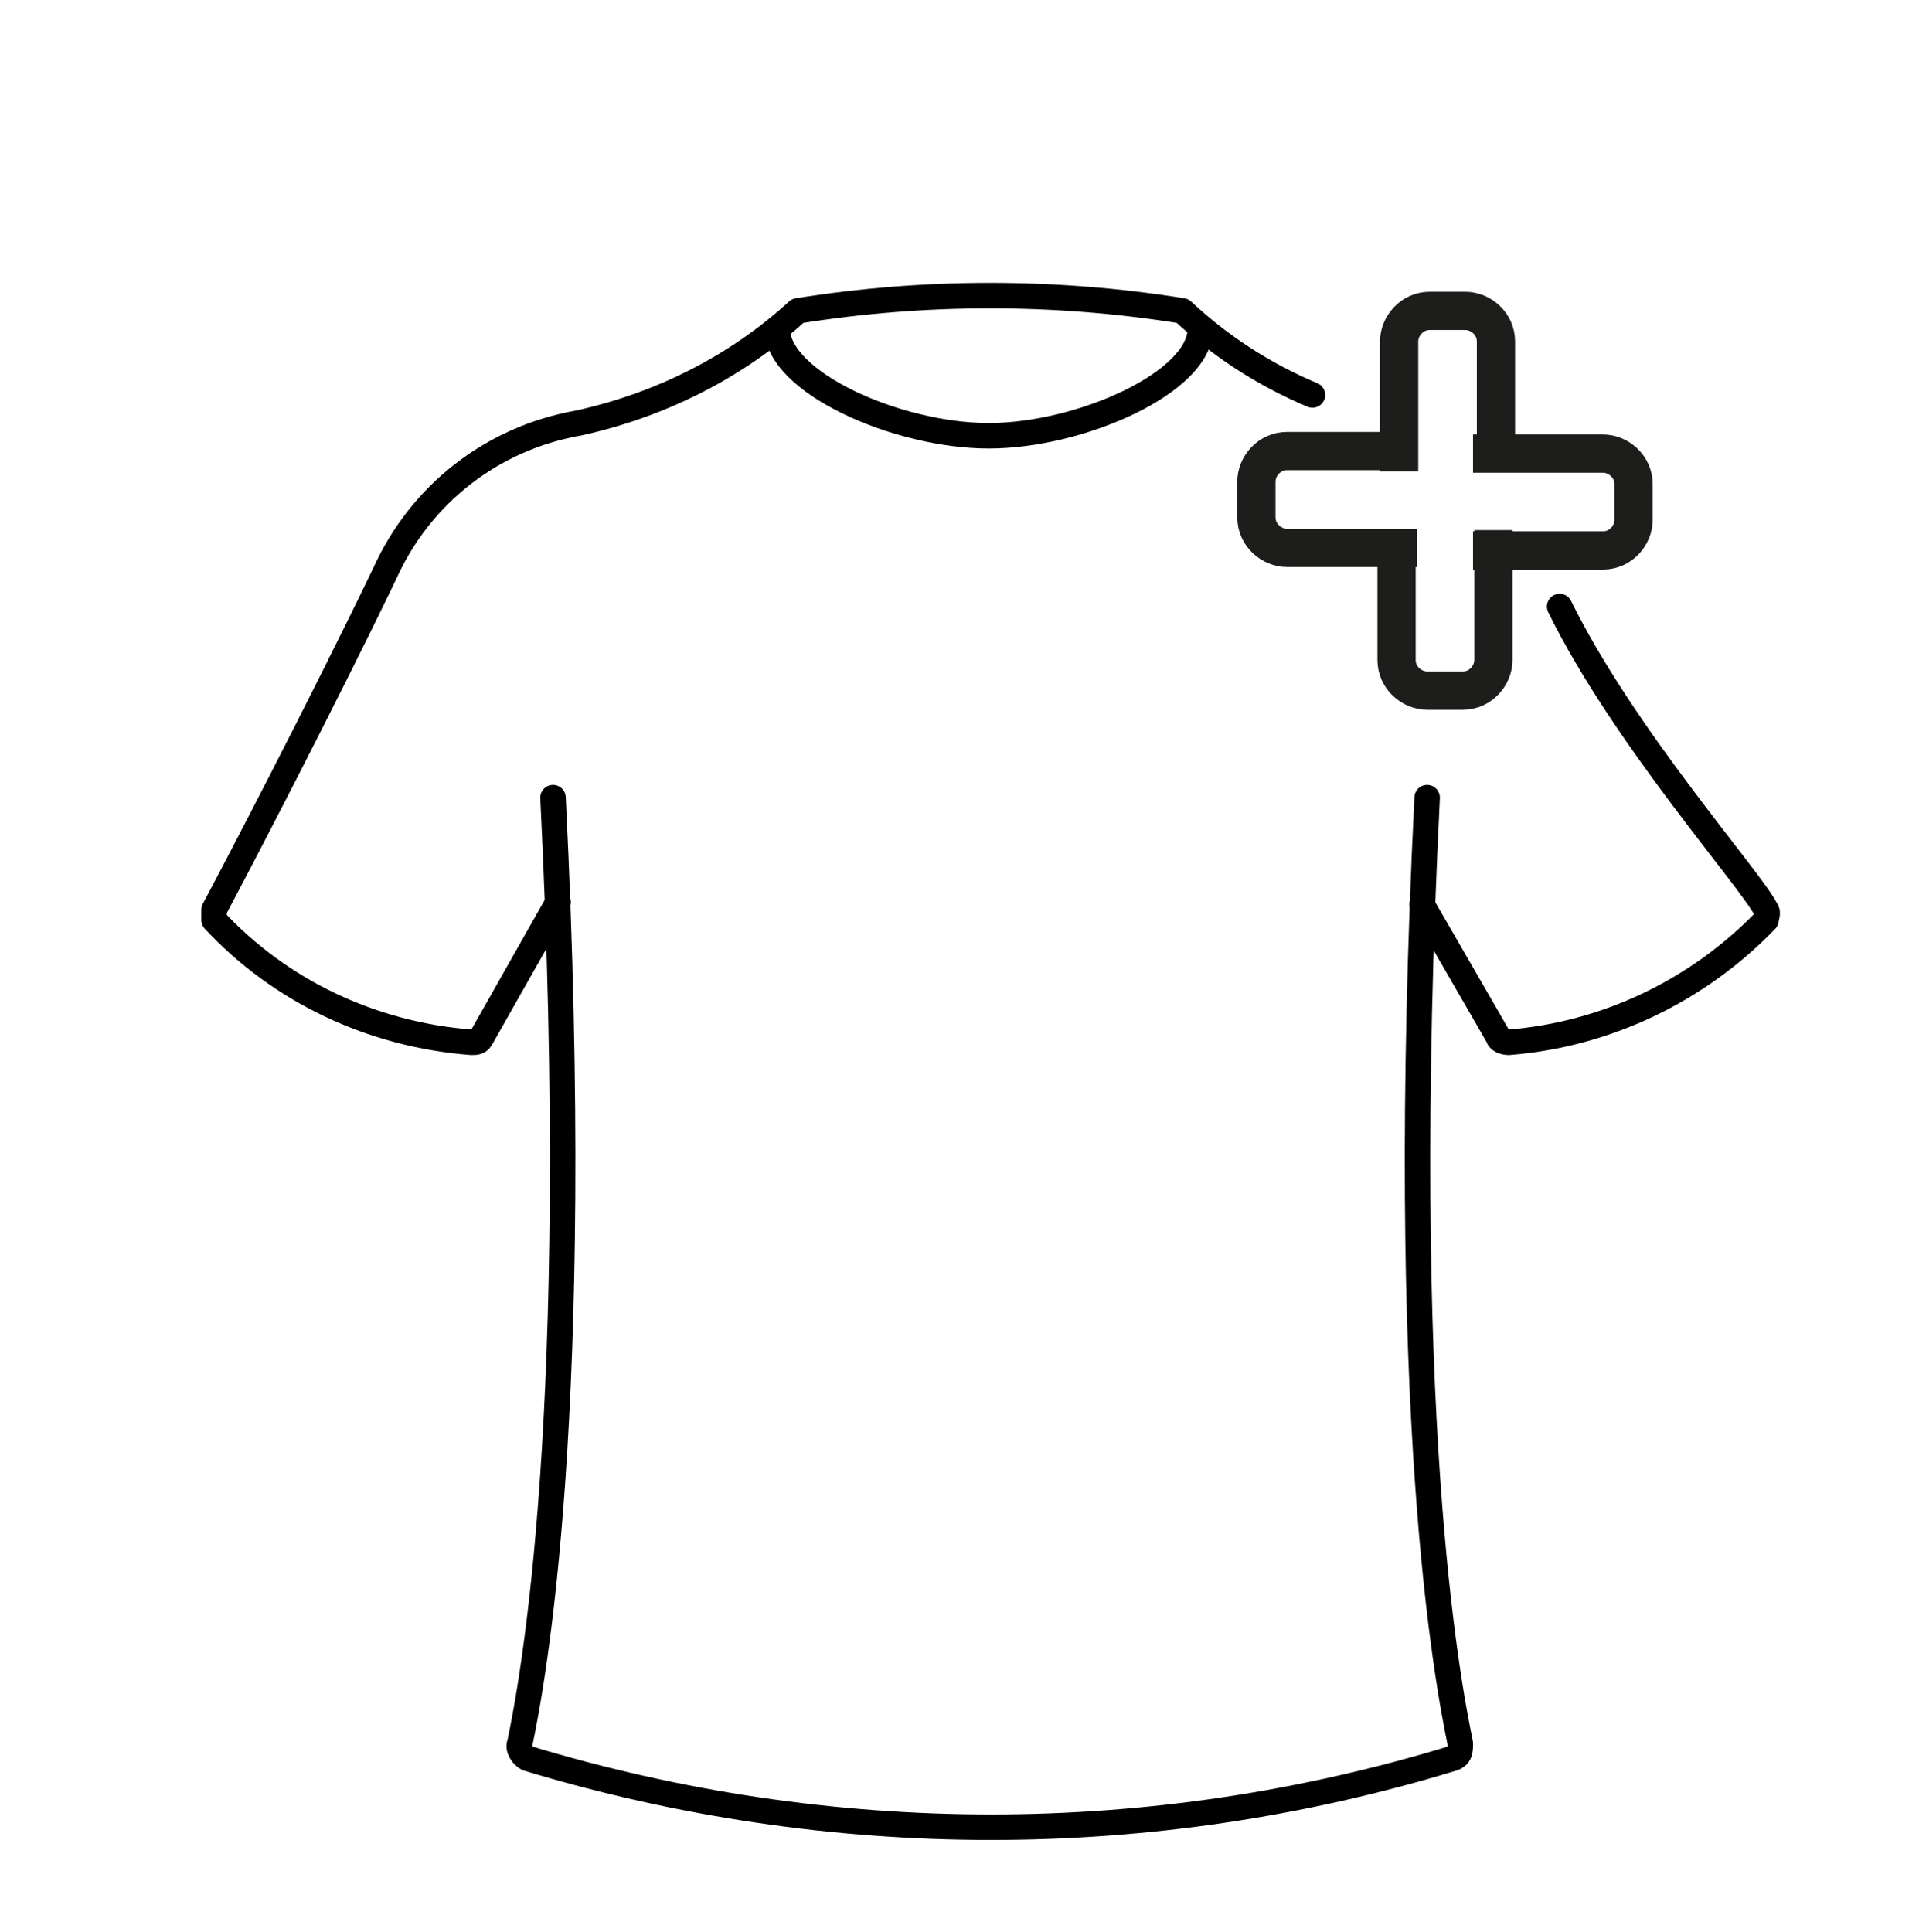 <?xml version="1.0" encoding="UTF-8"?><svg id="Layer_1" xmlns="http://www.w3.org/2000/svg" viewBox="0 0 75.3 75.8"><defs><style>.cls-1{stroke:#000;stroke-linecap:round;stroke-linejoin:round;}.cls-1,.cls-2{fill:none;}.cls-2{stroke:#1d1d1b;stroke-miterlimit:10;stroke-width:1.5px;}</style></defs><path class="cls-2" d="m54.9,18.5v-5.1c0-.6.5-1.2,1.2-1.2h1.4c.6,0,1.2.5,1.2,1.2v5.1"/><path class="cls-2" d="m57.8,17.8h5.1c.6,0,1.2.5,1.2,1.2v1.4c0,.6-.5,1.2-1.2,1.2h-5.1"/><path class="cls-2" d="m58.6,20.8v5.1c0,.6-.5,1.2-1.2,1.2h-1.4c-.6,0-1.2-.5-1.2-1.2v-5.1"/><path class="cls-2" d="m55.6,21.5h-5.1c-.6,0-1.2-.5-1.2-1.2v-1.4c0-.6.5-1.2,1.2-1.2h5.1"/><path id="Path_2232" class="cls-1" d="m56,31.3c-1.2,24.2.8,34.7,1.3,37.1,0,.3,0,.5-.3.6-11.8,3.6-24.4,3.6-36.3,0-.2-.1-.4-.4-.3-.6.5-2.4,2.5-12.9,1.3-37.1m8.8-18.4c0,2.1,4.7,4.2,8.3,4.2s8.3-2.1,8.3-4.2m4.4,2.6c-1.9-.8-3.6-1.9-5.1-3.3-5-.8-10.1-.8-15.1,0-2.4,2.2-5.4,3.7-8.6,4.4-3.4.6-6.2,2.8-7.6,5.9-2.5,5.2-6,11.9-6.7,13.2,0,.1,0,.3,0,.4,2.6,2.8,6.2,4.5,10.1,4.8.2,0,.3,0,.4-.2l3-5.3m33.9.1l3,5.2c0,.1.2.2.4.2,3.8-.3,7.4-2,10.1-4.8,0-.1.1-.3,0-.4-.6-1.2-5.6-6.8-8.1-11.9"/></svg>